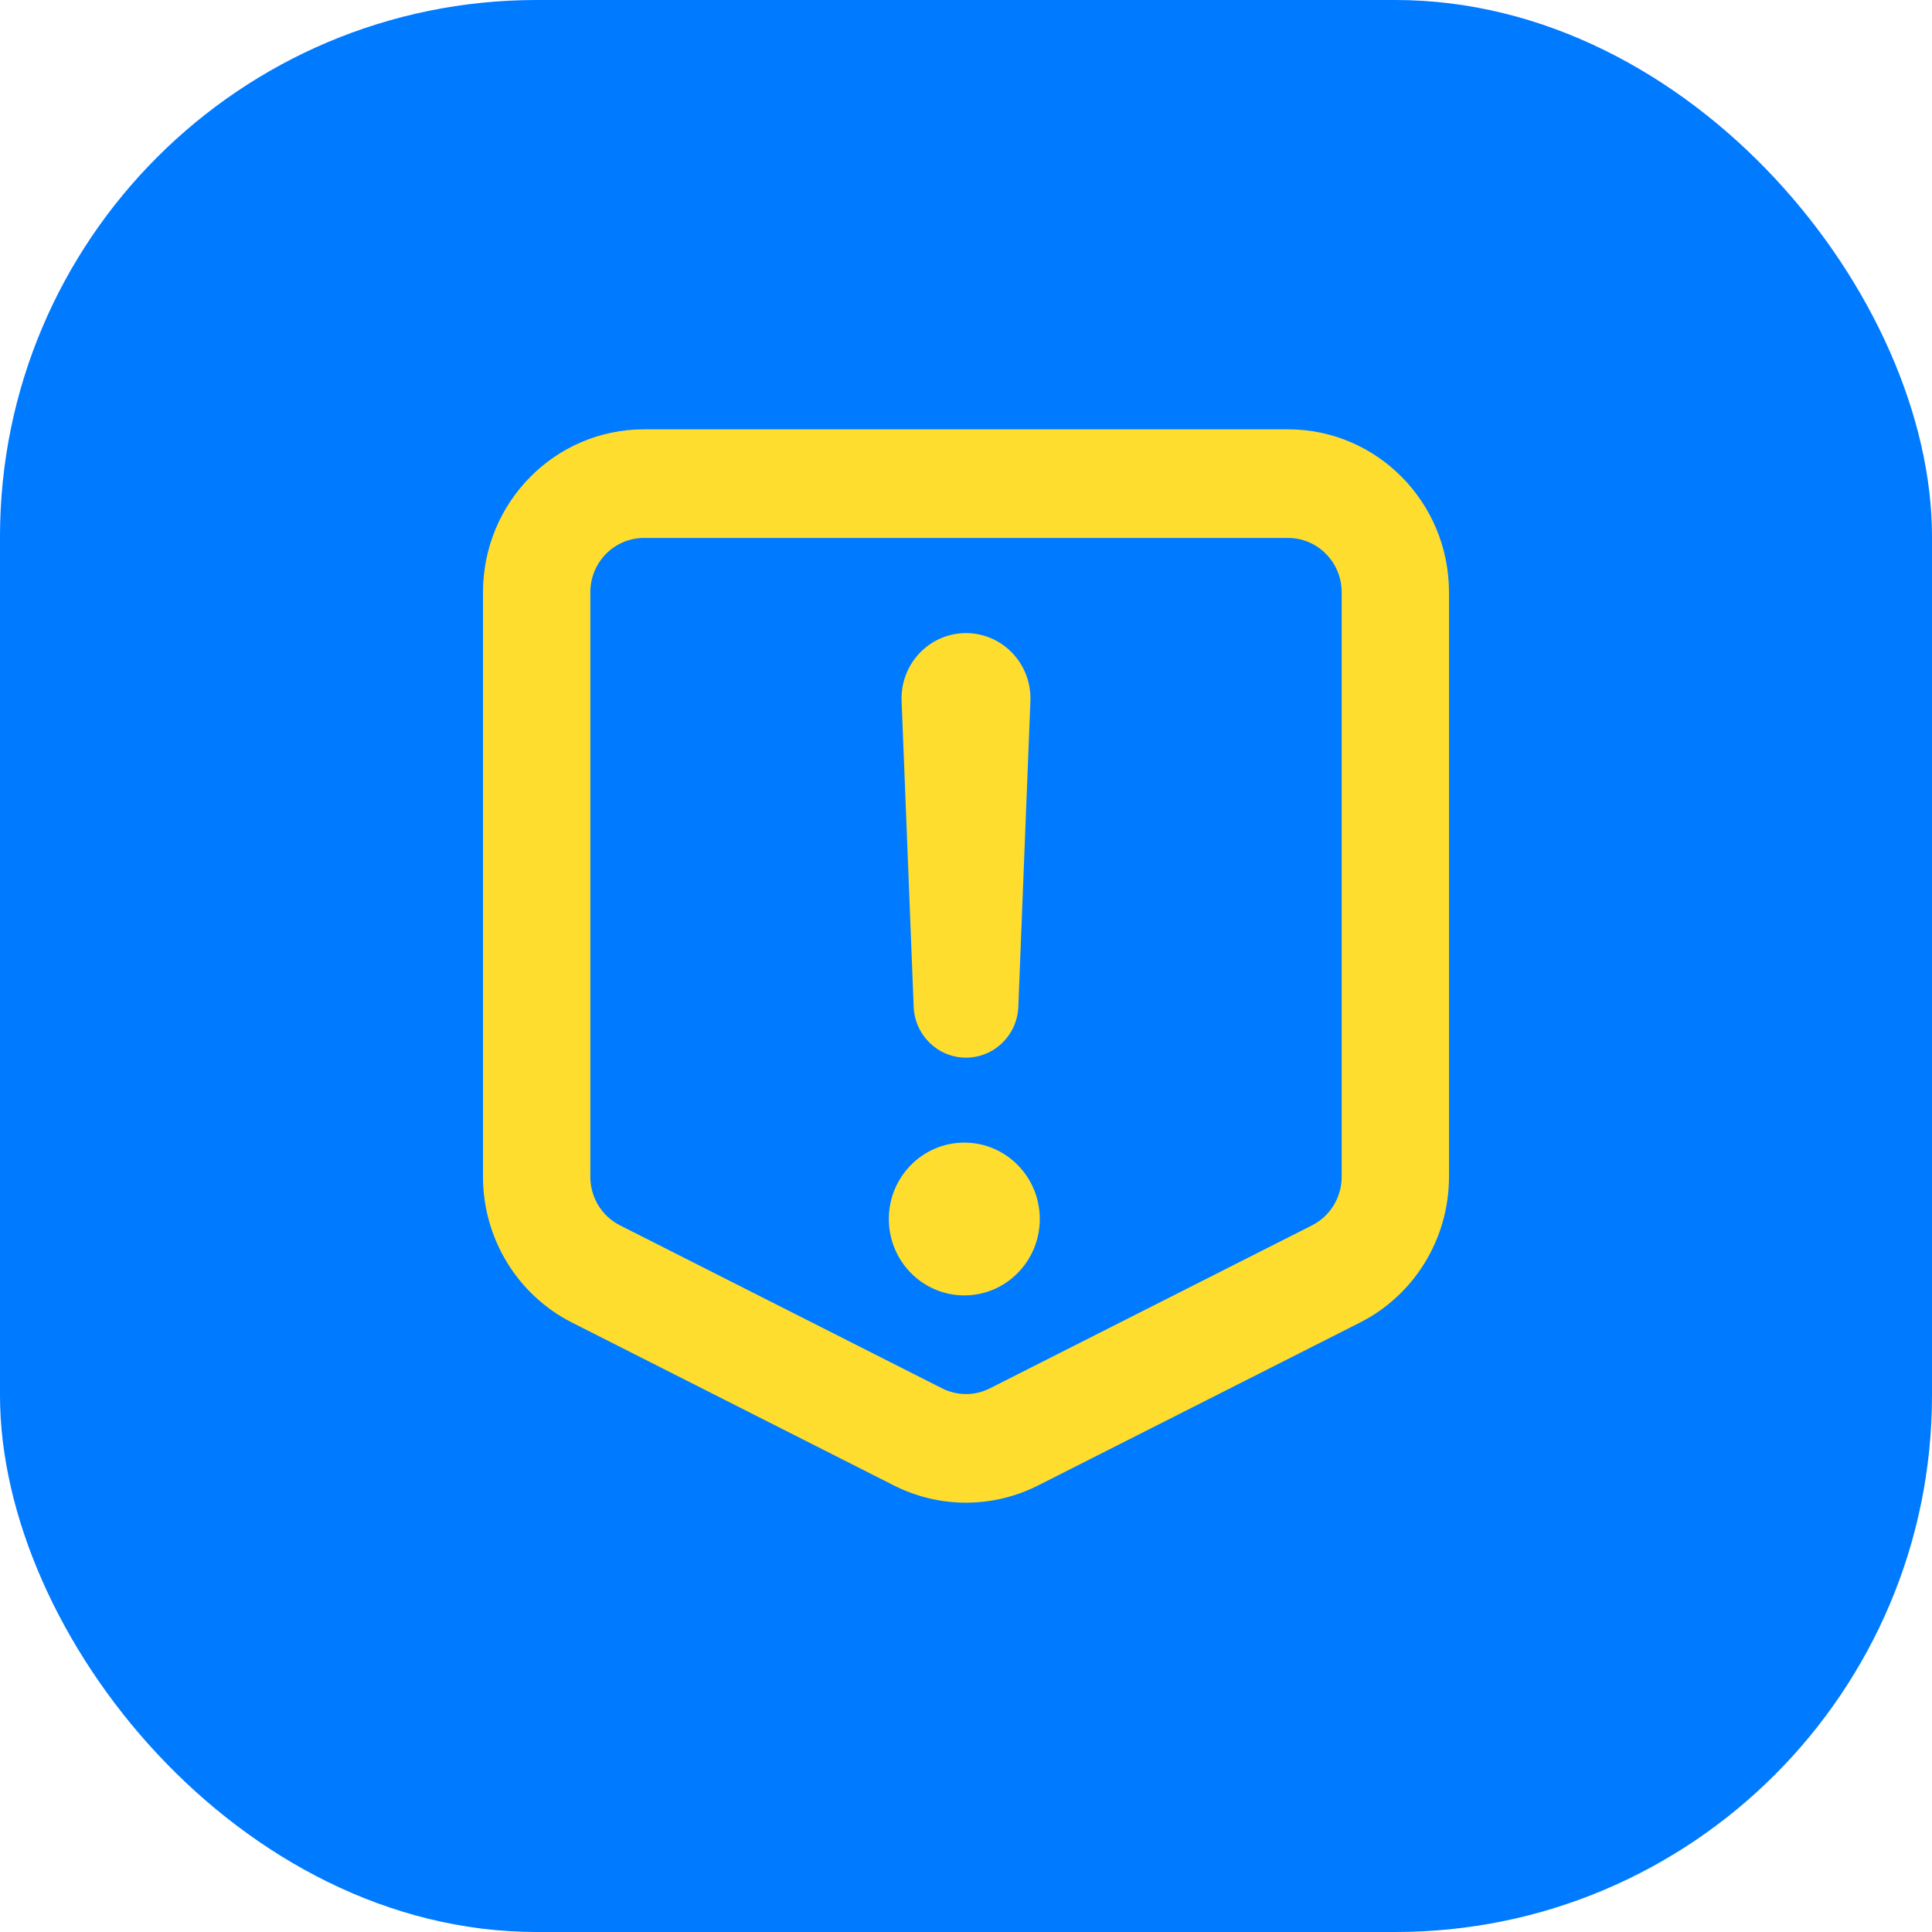 <svg width="36" height="36" viewBox="0 0 36 36" fill="none" xmlns="http://www.w3.org/2000/svg">
<g filter="url(#filter0_b_705_9878)">
<rect width="36" height="36" rx="10" fill="#007AFF"/>
<path fill-rule="evenodd" clip-rule="evenodd" d="M9 11.036C9 9.359 10.343 8 12 8H24C25.657 8 27 9.359 27 11.036V21.928C27 23.078 26.358 24.129 25.342 24.644L19.342 27.68C18.497 28.107 17.503 28.107 16.658 27.68L10.658 24.644C9.642 24.129 9 23.078 9 21.928V11.036ZM12 10.024C11.448 10.024 11 10.477 11 11.036V21.928C11 22.312 11.214 22.662 11.553 22.833L17.553 25.869C17.834 26.012 18.166 26.012 18.447 25.869L24.447 22.833C24.786 22.662 25 22.312 25 21.928V11.036C25 10.477 24.552 10.024 24 10.024H12Z" fill="#FEDD2E"/>
<path d="M18 11.797C17.318 11.797 16.773 12.372 16.8 13.062L17.025 18.76C17.046 19.29 17.476 19.708 18 19.708C18.524 19.708 18.954 19.29 18.975 18.76L19.2 13.062C19.227 12.372 18.682 11.797 18 11.797Z" fill="#FEDD2E"/>
<path d="M16.562 22.714C16.562 21.928 17.192 21.291 17.969 21.291C18.745 21.291 19.375 21.928 19.375 22.714C19.375 23.501 18.745 24.138 17.969 24.138C17.192 24.138 16.562 23.501 16.562 22.714Z" fill="#FEDD2E"/>
</g>
<defs>
<filter id="filter0_b_705_9878" x="-10" y="-10" width="56" height="56" filterUnits="userSpaceOnUse" color-interpolation-filters="sRGB">
<feFlood flood-opacity="0" result="BackgroundImageFix"/>
<feGaussianBlur in="BackgroundImageFix" stdDeviation="5"/>
<feComposite in2="SourceAlpha" operator="in" result="effect1_backgroundBlur_705_9878"/>
<feBlend mode="normal" in="SourceGraphic" in2="effect1_backgroundBlur_705_9878" result="shape"/>
</filter>
</defs>
</svg>
